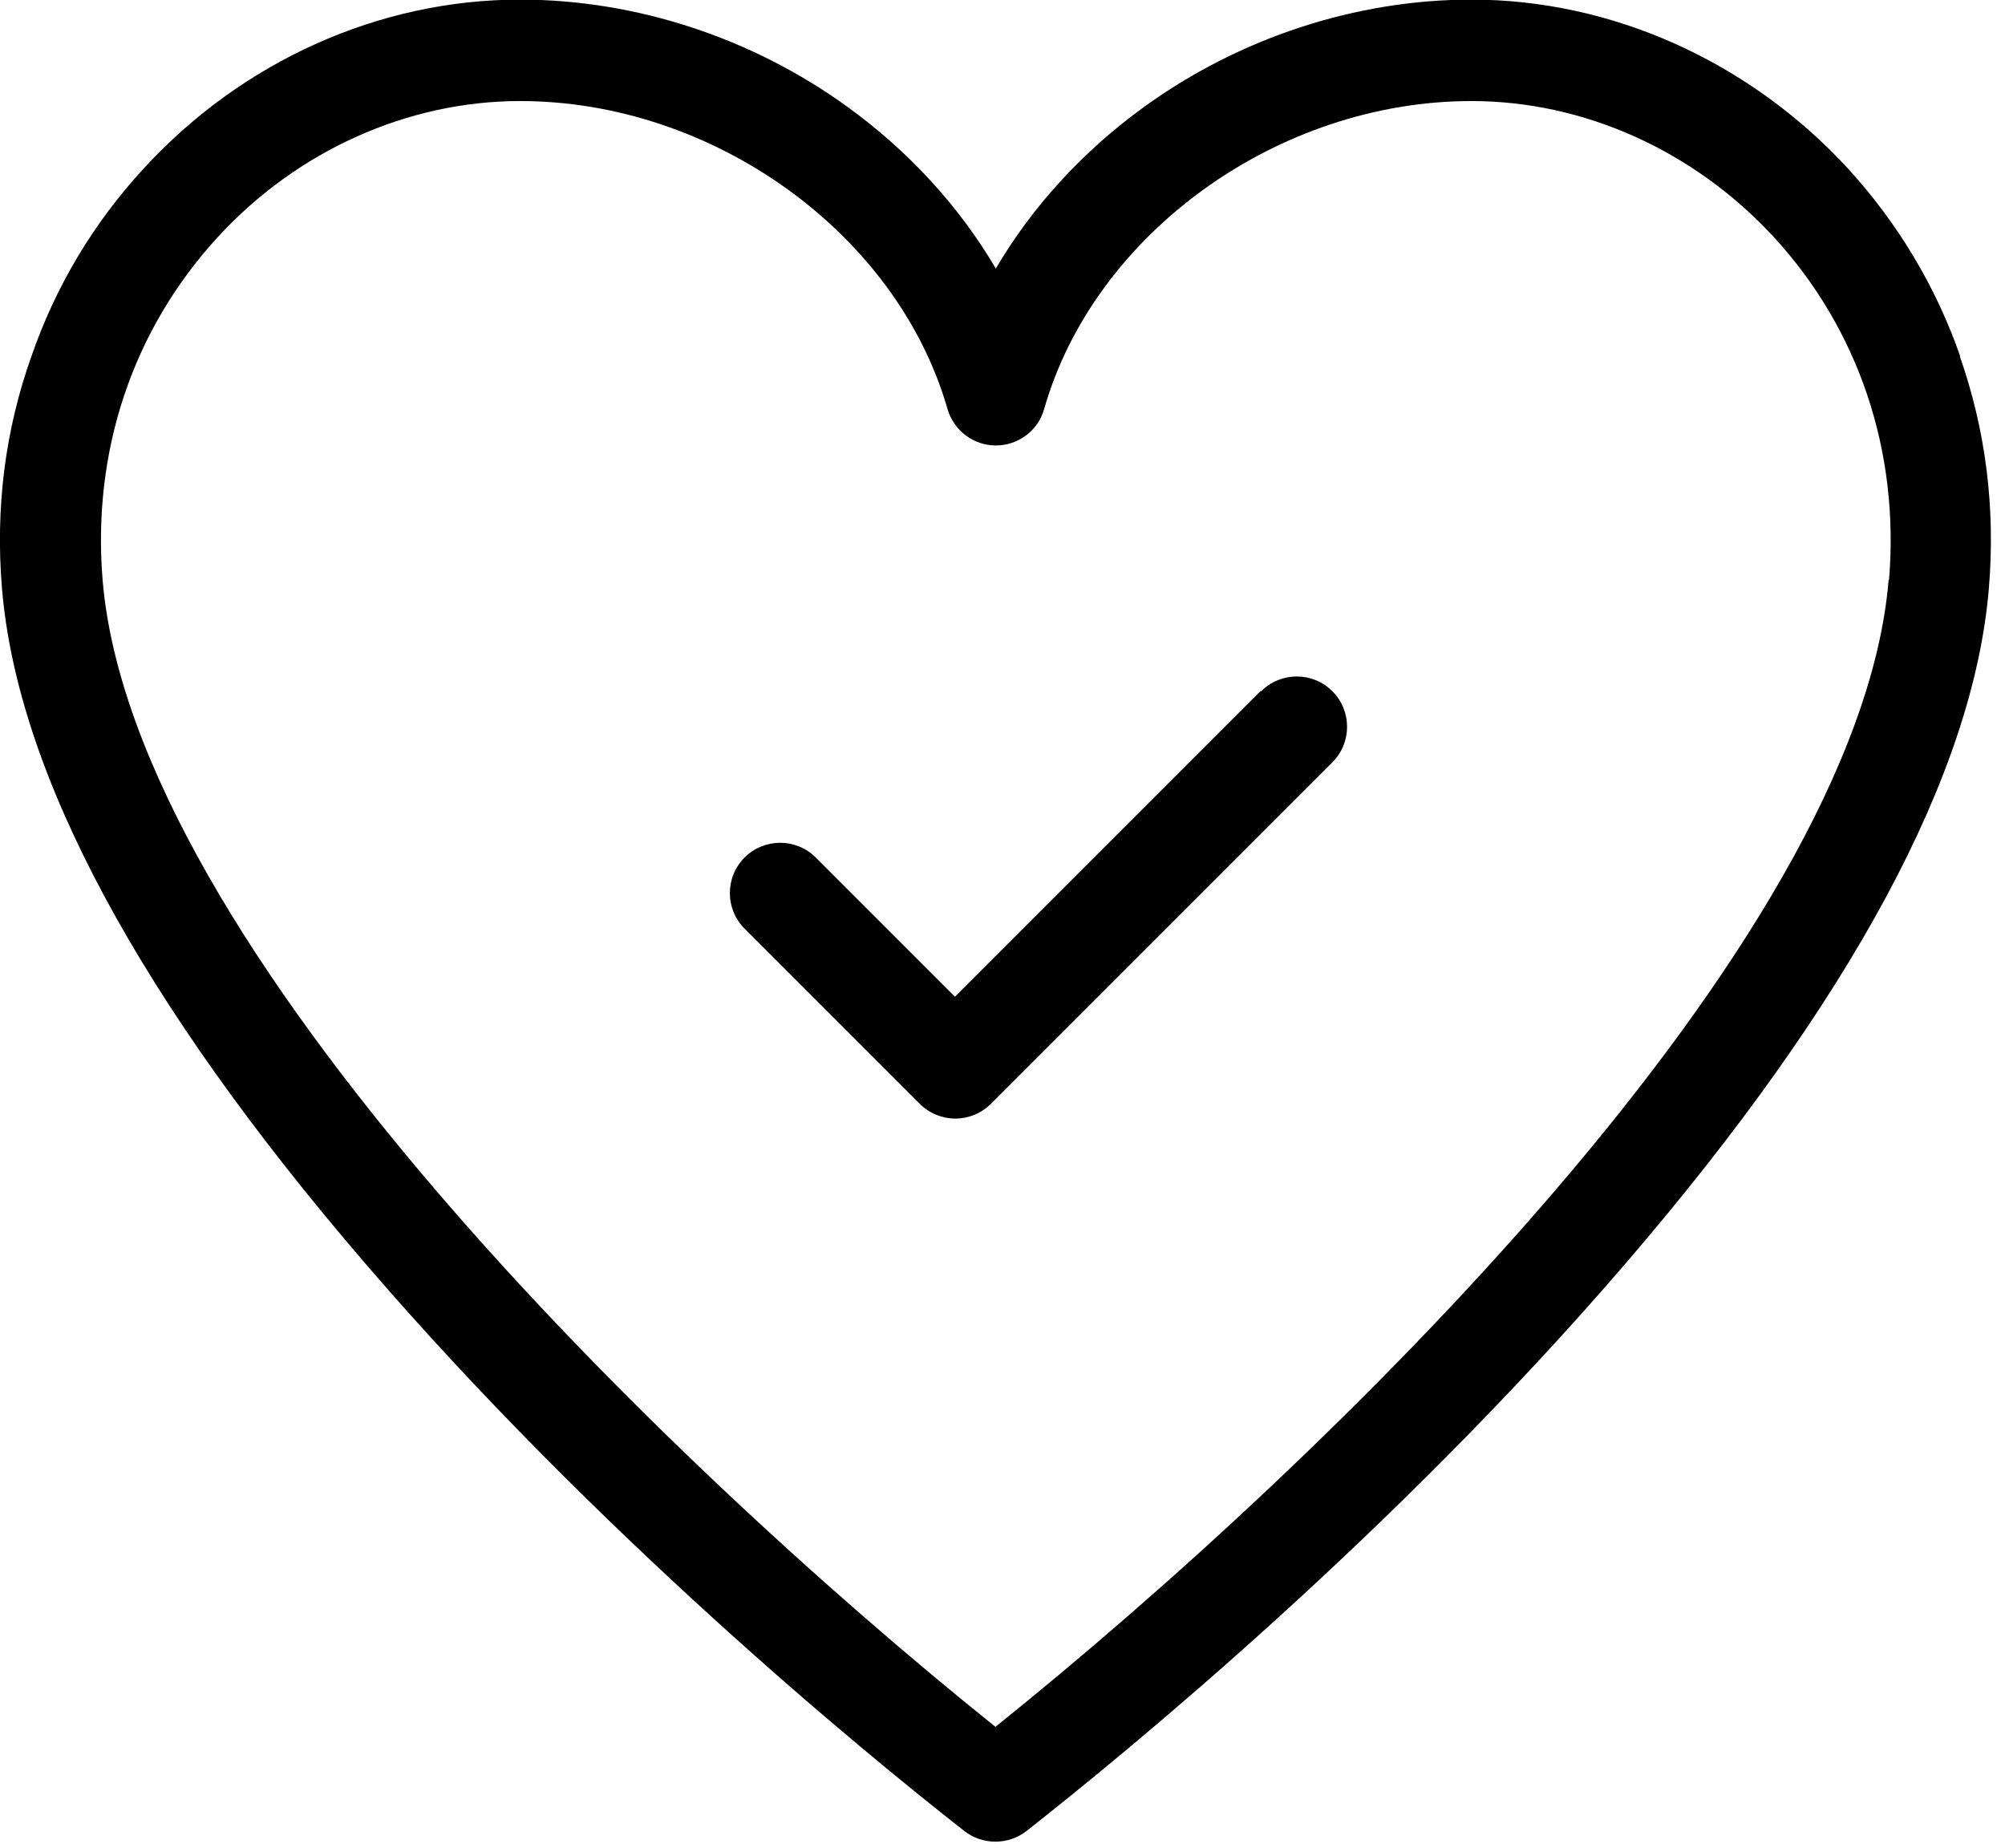 <svg width="51" height="47" viewBox="0 0 51 47" fill="none" xmlns="http://www.w3.org/2000/svg">
<g clip-path="url(#clip0_1_690)">
<path d="M49.86 9.06C49.24 7.28 48.27 5.67 47 4.28C44.49 1.56 41 -0.01 37.43 -0.01C34.49 -0.01 31.53 0.96 29.1 2.72C27.54 3.85 26.26 5.25 25.33 6.83C24.4 5.25 23.12 3.85 21.56 2.72C19.13 0.96 16.17 -0.01 13.23 -0.01C9.65 -0.01 6.17 1.55 3.66 4.28C2.38 5.67 1.42 7.27 0.8 9.06C0.13 10.94 -0.12 12.92 0.05 14.96C0.44 19.67 3.54 25.44 9.27 32.11C15.18 38.99 21.91 44.52 24.53 46.57C24.76 46.75 25.04 46.84 25.32 46.84C25.6 46.84 25.88 46.75 26.11 46.57C28.73 44.51 35.46 38.99 41.37 32.11C47.1 25.44 50.2 19.67 50.59 14.96C50.76 12.92 50.51 10.94 49.85 9.06H49.86ZM48.04 14.75C47.27 24.04 33.76 37.15 25.32 43.92C16.88 37.15 3.38 24.03 2.61 14.75C2.34 11.47 3.38 8.38 5.54 6.03C7.56 3.83 10.37 2.57 13.23 2.57C18.15 2.57 22.82 5.94 24.1 10.4C24.26 10.95 24.76 11.33 25.33 11.33C25.9 11.33 26.41 10.95 26.56 10.4C27.84 5.93 32.51 2.57 37.43 2.57C40.29 2.57 43.09 3.83 45.12 6.03C47.28 8.38 48.32 11.48 48.05 14.75H48.04Z" fill="black"/>
<path d="M32.06 17.58L24.29 25.35L20.75 21.81C20.25 21.31 19.44 21.31 18.94 21.81C18.44 22.31 18.44 23.12 18.94 23.62L23.39 28.07C23.64 28.32 23.97 28.45 24.3 28.45C24.63 28.45 24.96 28.32 25.21 28.07L33.89 19.39C34.39 18.89 34.39 18.08 33.89 17.58C33.39 17.08 32.58 17.08 32.08 17.58H32.06Z" fill="black"/>
</g>
<defs>
<clipPath id="clip0_1_690">
<rect width="50.65" height="46.84" fill="white"/>
</clipPath>
</defs>
</svg>
